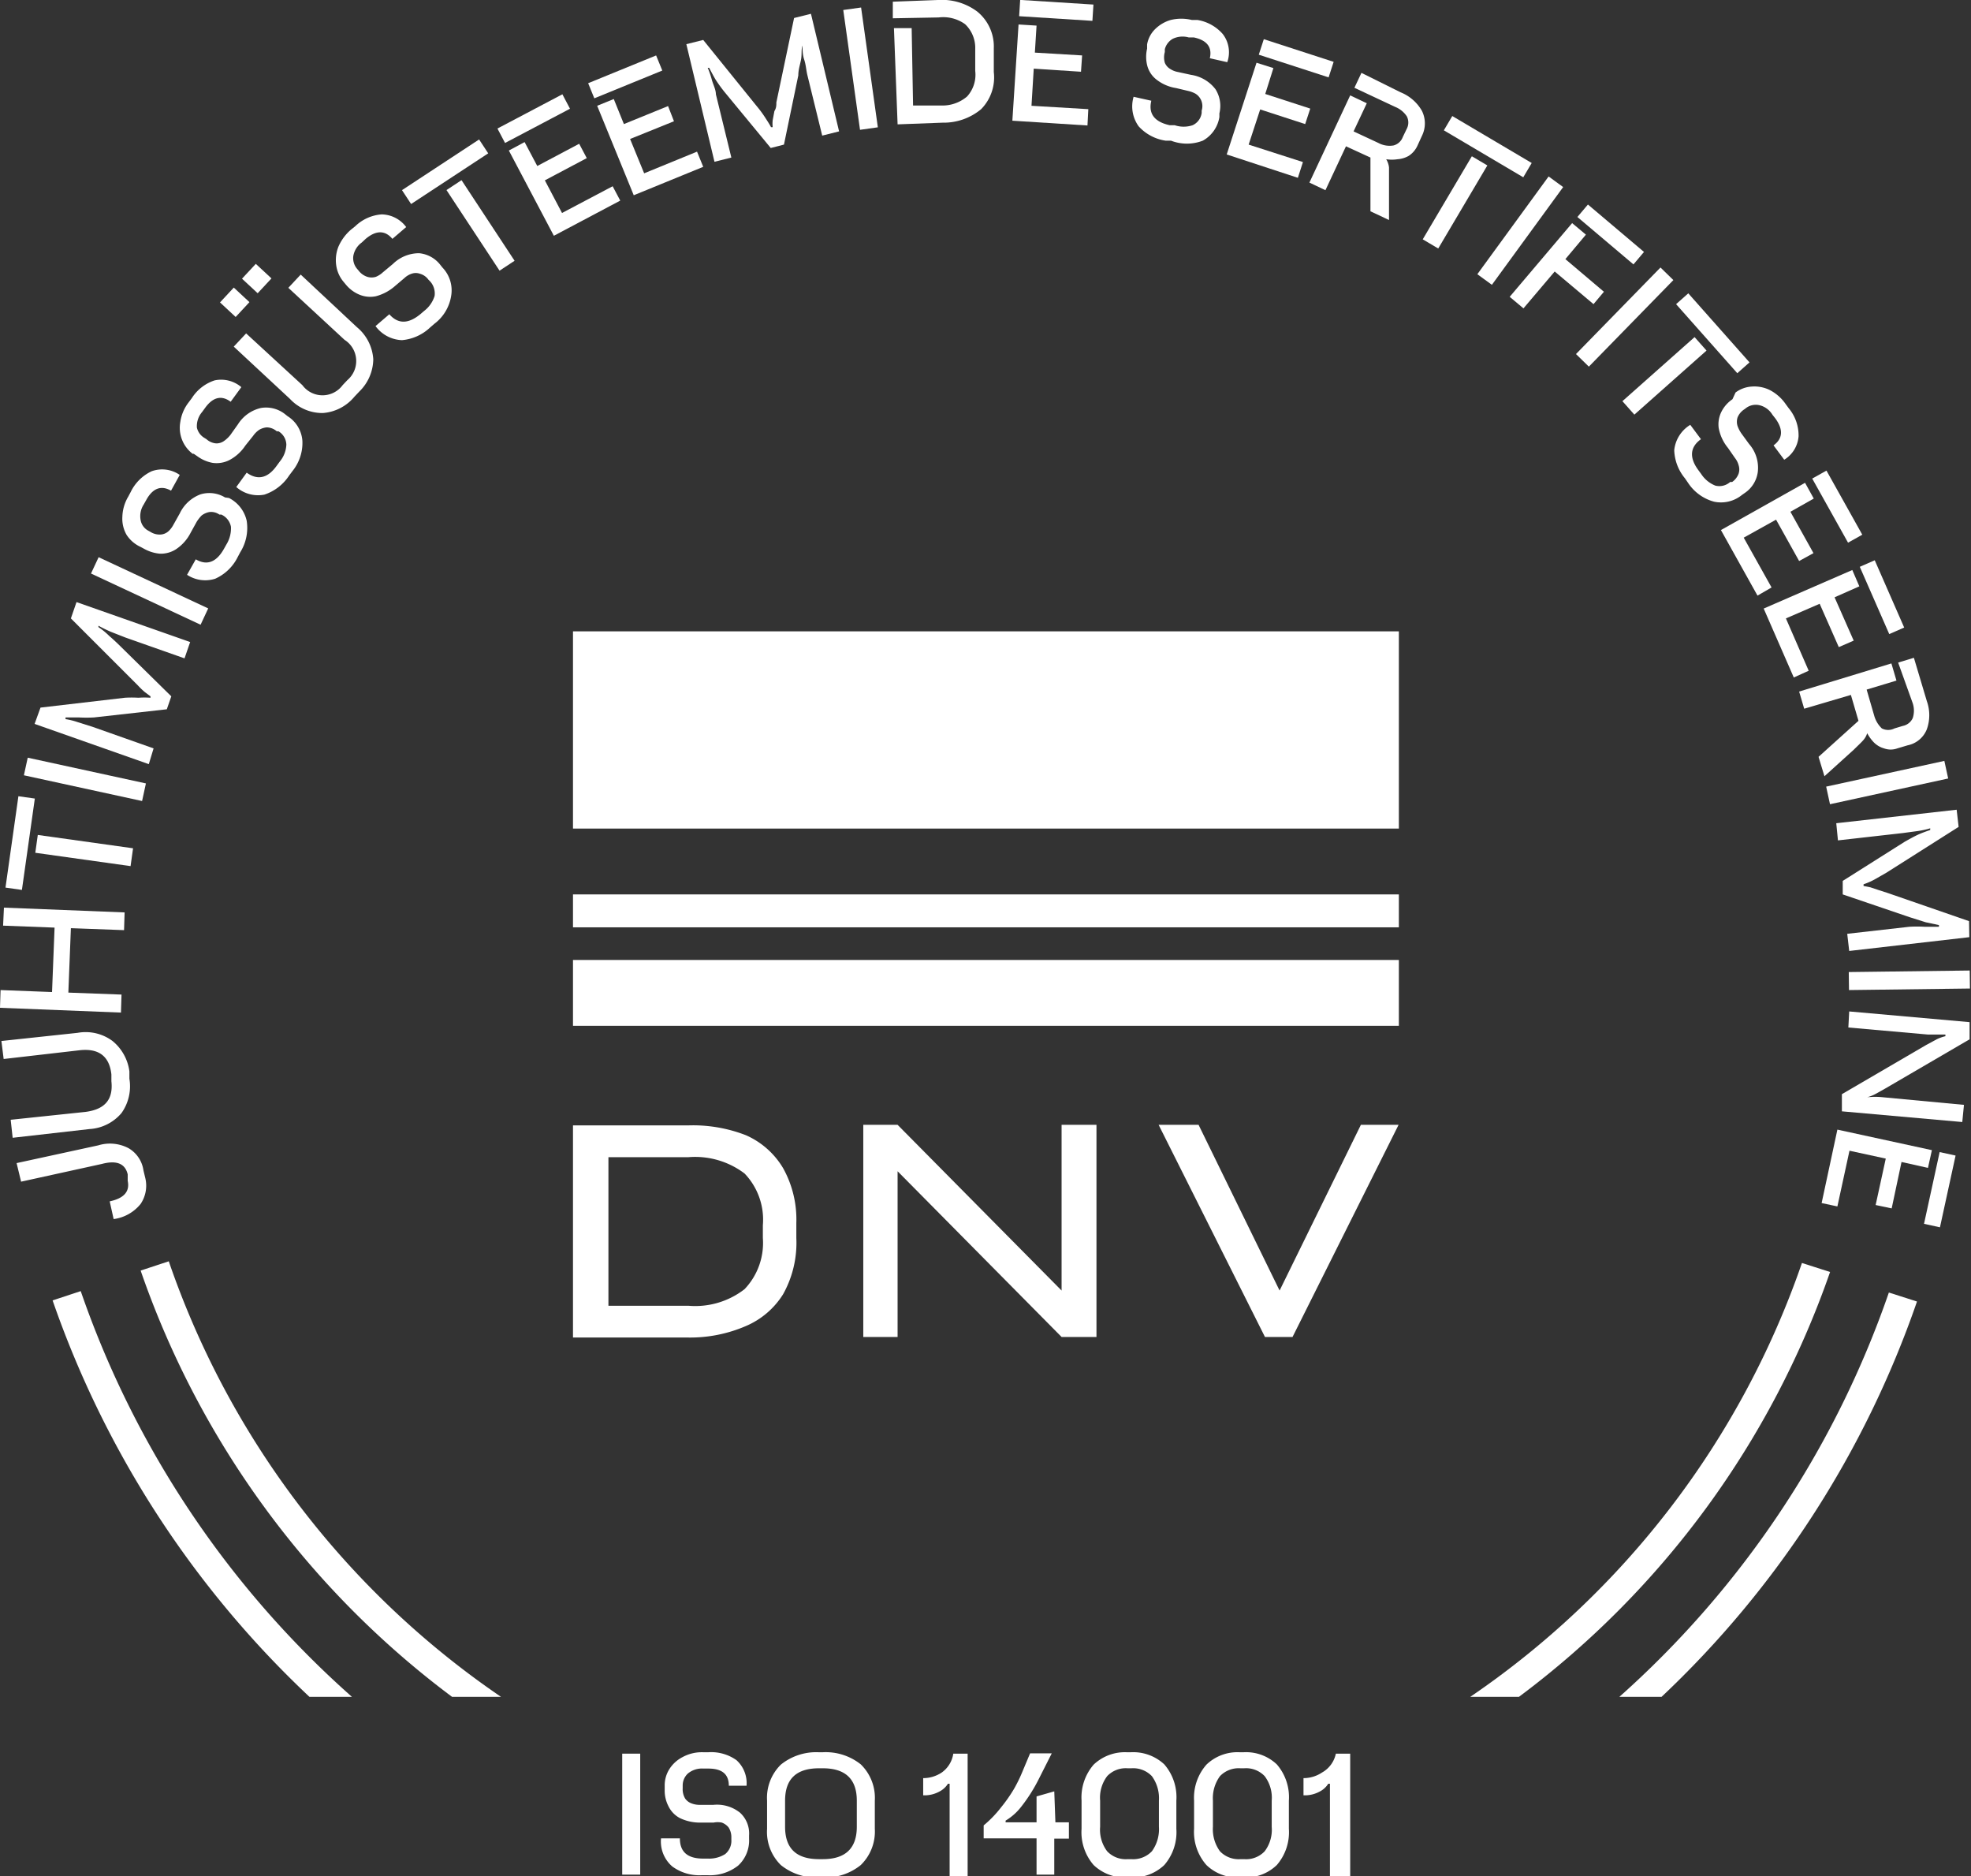 <svg xmlns="http://www.w3.org/2000/svg" viewBox="0 0 70.07 66.69"><rect x="0" y="0" width="70.07" height="66.69" fill="#333333" stroke="none"/><defs><style>.cls-1{fill:#fff;}</style></defs><g id="Layer_2" data-name="Layer 2"><g id="Layer_1-2" data-name="Layer 1"><rect class="cls-1" x="22.12" y="62.33" width="0.64" height="4.3"/><path class="cls-1" d="M25.36,64.15h-.47a.79.79,0,0,1-.3-.05.48.48,0,0,1-.23-.17.65.65,0,0,1-.09-.37v-.1a.58.58,0,0,1,.18-.42.78.78,0,0,1,.55-.18h.18c.49,0,.73.2.73.61h.63a1.1,1.1,0,0,0-.36-.91,1.55,1.55,0,0,0-1-.28H25a1.43,1.43,0,0,0-.73.17,1.21,1.21,0,0,0-.48.44,1.08,1.08,0,0,0-.16.58v.15a1.2,1.2,0,0,0,.13.57.94.94,0,0,0,.41.43,1.65,1.65,0,0,0,.76.16h.44a.74.74,0,0,1,.29,0,.56.56,0,0,1,.24.17.64.64,0,0,1,.1.36v.08a.61.61,0,0,1-.22.51,1.07,1.07,0,0,1-.62.16H25c-.56,0-.83-.24-.83-.72H23.5a1.17,1.17,0,0,0,.4,1,1.63,1.63,0,0,0,1.06.31h.19a1.62,1.62,0,0,0,1.09-.34,1.21,1.21,0,0,0,.39-.95v-.12a1,1,0,0,0-.32-.81A1.31,1.31,0,0,0,25.36,64.15Z"/><path class="cls-1" d="M40.2,62.28h-.14a1.61,1.61,0,0,0-1.18.44A1.78,1.78,0,0,0,38.45,64V65a1.78,1.78,0,0,0,.43,1.29,1.61,1.61,0,0,0,1.18.44h.14a1.62,1.62,0,0,0,1.19-.44A1.78,1.78,0,0,0,41.82,65V64a1.78,1.78,0,0,0-.43-1.29A1.62,1.62,0,0,0,40.2,62.28Zm1,2.65a1.33,1.33,0,0,1-.25.87.92.92,0,0,1-.73.28h-.13a.91.91,0,0,1-.73-.28,1.27,1.27,0,0,1-.25-.87V64a1.27,1.27,0,0,1,.25-.87.91.91,0,0,1,.73-.28h.13a.92.92,0,0,1,.73.28,1.33,1.33,0,0,1,.25.87Z"/><path class="cls-1" d="M37.48,63.67l-.63.18v.92h-1.1v-.06a2,2,0,0,0,.56-.5,5.71,5.71,0,0,0,.63-1l.45-.89h-.77l-.26.62a5.27,5.27,0,0,1-.31.64,5.46,5.46,0,0,1-.47.67,4,4,0,0,1-.61.63v.46h1.88v1.29h.63V65.35H38v-.58h-.48Z"/><path class="cls-1" d="M33.48,63a1.19,1.19,0,0,1-.66.2v.61a1.09,1.09,0,0,0,.57-.13.78.78,0,0,0,.31-.28h.06v3.28h.64V62.33h-.51A1,1,0,0,1,33.48,63Z"/><path class="cls-1" d="M29.25,62.28h-.14a2,2,0,0,0-1.35.44A1.65,1.65,0,0,0,27.27,64V65a1.65,1.65,0,0,0,.49,1.29,2,2,0,0,0,1.35.44h.14a2,2,0,0,0,1.35-.44A1.66,1.66,0,0,0,31.1,65V64a1.66,1.66,0,0,0-.5-1.29A2,2,0,0,0,29.25,62.28Zm1.21,2.65c0,.77-.41,1.15-1.21,1.15h-.13c-.81,0-1.21-.38-1.21-1.15V64c0-.77.4-1.15,1.21-1.15h.13c.8,0,1.21.38,1.21,1.15Z"/><path class="cls-1" d="M44.21,62.28h-.14a1.59,1.59,0,0,0-1.18.44A1.78,1.78,0,0,0,42.45,64V65a1.78,1.78,0,0,0,.44,1.29,1.59,1.59,0,0,0,1.18.44h.14a1.59,1.59,0,0,0,1.18-.44A1.78,1.78,0,0,0,45.82,65V64a1.78,1.78,0,0,0-.43-1.29A1.59,1.59,0,0,0,44.21,62.28Zm1,2.65a1.27,1.27,0,0,1-.25.87.91.91,0,0,1-.73.28h-.13a.92.92,0,0,1-.73-.28,1.33,1.33,0,0,1-.25-.87V64a1.33,1.33,0,0,1,.25-.87.92.92,0,0,1,.73-.28h.13a.91.91,0,0,1,.73.28,1.27,1.27,0,0,1,.25.87Z"/><path class="cls-1" d="M47,63a1.19,1.19,0,0,1-.66.2v.61a1.09,1.09,0,0,0,.57-.13.78.78,0,0,0,.31-.28h.06v3.28H48V62.33h-.51A1,1,0,0,1,47,63Z"/><path class="cls-1" d="M57.57,60.31h1.5a35,35,0,0,0,9.08-14.05l-1-.32A34.13,34.13,0,0,1,57.57,60.31Z"/><path class="cls-1" d="M2.87,45.89l-1,.33A35.11,35.11,0,0,0,11,60.31h1.51A34.12,34.12,0,0,1,2.87,45.89Z"/><path class="cls-1" d="M6,44.83l-1,.33A31.91,31.91,0,0,0,16.07,60.31h1.74A30.86,30.86,0,0,1,6,44.83Z"/><path class="cls-1" d="M52.27,60.31H54a31.87,31.87,0,0,0,11.06-15.1l-1-.32A30.82,30.82,0,0,1,52.27,60.31Z"/><path class="cls-1" d="M4.54,41.74l0,.23c.08.38-.13.62-.64.73l.14.63A1.48,1.48,0,0,0,5,42.79a1.16,1.16,0,0,0,.16-.94l-.06-.25a1.09,1.09,0,0,0-.53-.79,1.42,1.42,0,0,0-1.08-.1l-2.9.63L.75,42l2.87-.63C4.15,41.23,4.45,41.36,4.54,41.74Z"/><path class="cls-1" d="M4.32,39.56a1.64,1.64,0,0,0,.28-1.22l0-.26A1.67,1.67,0,0,0,4,37a1.6,1.6,0,0,0-1.24-.29L.05,37l.08.64,2.69-.31c.69-.08,1.07.21,1.14.86l0,.24c.07.65-.23,1-.92,1.09L.38,39.8l.07.64,2.73-.31A1.61,1.61,0,0,0,4.32,39.56Z"/><polygon class="cls-1" points="4.32 35.35 2.43 35.28 2.52 32.99 4.41 33.06 4.43 32.43 0.14 32.26 0.11 32.9 1.94 32.97 1.85 35.26 0.02 35.19 0 35.82 4.3 35.99 4.32 35.35"/><rect class="cls-1" x="-0.92" y="29.62" width="3.28" height="0.59" transform="matrix(0.14, -0.99, 0.99, 0.14, -29, 26.49)"/><rect class="cls-1" x="2.67" y="28.52" width="0.64" height="3.42" transform="translate(-27.36 29) rotate(-82.03)"/><rect class="cls-1" x="2.7" y="25.55" width="0.64" height="4.3" transform="translate(-24.69 24.76) rotate(-77.72)"/><path class="cls-1" d="M5.46,26.6l-2.18-.77-.51-.16a2.55,2.55,0,0,0-.44-.11V25.5l.48,0a4.78,4.78,0,0,0,.53,0l2.59-.29.16-.46L4.31,23c-.15-.15-.29-.28-.43-.4a2.47,2.47,0,0,0-.38-.31l0-.05a4.75,4.75,0,0,0,.45.22l.51.2,2.1.74.2-.58L2.72,21.4l-.2.58,2.17,2.17.22.22a2.55,2.55,0,0,0,.24.23l.2.15,0,.05a2.9,2.9,0,0,0-.43,0,3.87,3.87,0,0,0-.48,0l-3,.35-.21.58,4.06,1.43Z"/><rect class="cls-1" x="5" y="18.85" width="0.64" height="4.3" transform="translate(-15.96 16.94) rotate(-64.97)"/><path class="cls-1" d="M5,19.44l.13.07a1.4,1.4,0,0,0,.56.17,1,1,0,0,0,.57-.16,1.54,1.54,0,0,0,.52-.59l.21-.38a1.3,1.3,0,0,1,.18-.23.66.66,0,0,1,.27-.12.51.51,0,0,1,.36.09l.07,0a.6.6,0,0,1,.34.43,1.09,1.09,0,0,1-.16.63l-.09.16c-.27.48-.61.6-1,.37l-.31.55a1.17,1.17,0,0,0,1,.14,1.64,1.64,0,0,0,.8-.77l.09-.17a1.63,1.63,0,0,0,.23-1.12,1.2,1.2,0,0,0-.63-.81L8,17.68a1.08,1.08,0,0,0-.87-.11,1.33,1.33,0,0,0-.74.68l-.23.41a.84.84,0,0,1-.18.23A.47.47,0,0,1,5.7,19a.62.62,0,0,1-.36-.1l-.09-.05A.53.53,0,0,1,5,18.49a.76.76,0,0,1,.11-.56l.09-.16c.23-.42.53-.53.88-.33l.31-.56a1.1,1.1,0,0,0-1-.13,1.57,1.57,0,0,0-.74.73l-.09.17a1.48,1.48,0,0,0-.21.72,1.15,1.15,0,0,0,.15.64A1.18,1.18,0,0,0,5,19.44Z"/><path class="cls-1" d="M6.89,16.13l.13.09a1.32,1.32,0,0,0,.53.23,1,1,0,0,0,.59-.09,1.53,1.53,0,0,0,.58-.52L9,15.49a.84.84,0,0,1,.21-.21.62.62,0,0,1,.28-.09.56.56,0,0,1,.35.14l.06,0a.57.57,0,0,1,.28.47,1,1,0,0,1-.23.6l-.11.15c-.32.45-.68.53-1.07.25l-.37.51a1.17,1.17,0,0,0,1,.27,1.68,1.68,0,0,0,.88-.68l.12-.16a1.59,1.59,0,0,0,.35-1.07,1.13,1.13,0,0,0-.53-.88l-.1-.08a1.09,1.09,0,0,0-.84-.21,1.31,1.31,0,0,0-.82.58l-.27.38a1.1,1.1,0,0,1-.22.21.47.47,0,0,1-.28.09.58.58,0,0,1-.35-.15l-.08-.05A.57.57,0,0,1,7,15.2a.77.77,0,0,1,.18-.55l.11-.15c.28-.39.59-.46.91-.22l.38-.52a1.11,1.11,0,0,0-.95-.24,1.52,1.52,0,0,0-.81.63l-.12.16a1.47,1.47,0,0,0-.29.69,1.16,1.16,0,0,0,.44,1.13Z"/><rect class="cls-1" x="8.77" y="9.52" width="0.72" height="0.76" transform="translate(-4.34 9.84) rotate(-47.06)"/><rect class="cls-1" x="7.98" y="10.36" width="0.72" height="0.76" transform="translate(-5.2 9.54) rotate(-47.09)"/><path class="cls-1" d="M12.35,13.51l-.17.18a.89.89,0,0,1-1.43,0l-2-1.84-.44.47,2,1.86a1.57,1.57,0,0,0,1.17.5,1.61,1.61,0,0,0,1.12-.58l.17-.18a1.63,1.63,0,0,0,.5-1.15,1.61,1.61,0,0,0-.58-1.14l-2-1.87-.44.47,2,1.85A.89.89,0,0,1,12.35,13.51Z"/><path class="cls-1" d="M12.2,10l.1.12a1.23,1.23,0,0,0,.47.35,1,1,0,0,0,.59.06,1.68,1.68,0,0,0,.69-.37l.33-.28a.7.7,0,0,1,.25-.15.44.44,0,0,1,.3,0,.55.55,0,0,1,.3.21l.06.06a.64.64,0,0,1,.16.52,1.07,1.07,0,0,1-.37.53l-.14.12c-.43.35-.79.35-1.1,0l-.49.42a1.22,1.22,0,0,0,.94.5,1.66,1.66,0,0,0,1-.45l.15-.13a1.54,1.54,0,0,0,.6-1,1.17,1.17,0,0,0-.31-1l-.08-.1A1.08,1.08,0,0,0,14.9,9a1.33,1.33,0,0,0-.93.38l-.36.3a.82.82,0,0,1-.25.16.51.51,0,0,1-.3,0,.64.64,0,0,1-.31-.22l-.06-.07a.59.59,0,0,1-.13-.45.75.75,0,0,1,.3-.48L13,8.49c.37-.31.69-.31.95,0l.49-.42a1.11,1.11,0,0,0-.87-.45,1.51,1.51,0,0,0-.94.42l-.15.12a1.69,1.69,0,0,0-.45.61,1.3,1.3,0,0,0-.08.64A1.16,1.16,0,0,0,12.2,10Z"/><rect class="cls-1" x="16.76" y="6.3" width="0.64" height="3.43" transform="translate(-1.59 10.71) rotate(-33.36)"/><rect class="cls-1" x="14.18" y="5.81" width="3.28" height="0.59" transform="translate(-0.75 9.69) rotate(-33.31)"/><rect class="cls-1" x="17.67" y="3.93" width="2.61" height="0.58" transform="translate(0.22 9.33) rotate(-27.79)"/><polygon class="cls-1" points="18.65 5.05 18.09 5.35 19.69 8.38 22.05 7.13 21.78 6.62 19.98 7.57 19.37 6.41 20.86 5.62 20.59 5.11 19.1 5.9 18.65 5.05"/><polygon class="cls-1" points="21.82 3.52 21.23 3.76 22.53 6.94 25 5.93 24.78 5.39 22.9 6.16 22.4 4.94 23.96 4.31 23.75 3.77 22.18 4.41 21.82 3.52"/><rect class="cls-1" x="20.92" y="2.44" width="2.61" height="0.58" transform="translate(0.62 8.61) rotate(-22.22)"/><path class="cls-1" d="M26,5.6l-.55-2.25c0-.16-.09-.33-.14-.5a3.16,3.16,0,0,0-.15-.44h.05c.07.13.14.27.23.42a5.06,5.06,0,0,0,.31.43l1.65,2,.47-.12.51-2.46c0-.21.07-.4.1-.58s0-.34.05-.48l0,0c0,.15,0,.32.06.5s.07.37.11.54l.53,2.16.6-.15-1-4.18-.6.15-.63,3c0,.1,0,.2-.07.31l-.06.32a1.1,1.1,0,0,0,0,.25h-.06c-.05-.1-.13-.22-.22-.36a4,4,0,0,0-.29-.39L25,1.42l-.6.15,1,4.18Z"/><rect class="cls-1" x="30.27" y="0.29" width="0.64" height="4.3" transform="translate(-0.04 4.26) rotate(-7.96)"/><path class="cls-1" d="M33.37.62a1.33,1.33,0,0,1,.94.24,1.16,1.16,0,0,1,.36.88l0,.78a1.15,1.15,0,0,1-.29.91,1.35,1.35,0,0,1-.92.32l-1,0L32.41,1l-.63,0,.13,3.42,1.6-.06a2.08,2.08,0,0,0,1.37-.48,1.61,1.61,0,0,0,.45-1.32l0-.84A1.6,1.6,0,0,0,34.74.41,2.1,2.1,0,0,0,33.34,0l-1.6.06,0,.59Z"/><polygon class="cls-1" points="38.69 3.88 36.67 3.76 36.75 2.44 38.43 2.55 38.47 1.97 36.79 1.87 36.85 0.91 36.21 0.87 35.99 4.29 38.66 4.46 38.69 3.88"/><rect class="cls-1" x="37.26" y="-0.93" width="0.58" height="2.61" transform="translate(34.8 37.82) rotate(-86.37)"/><path class="cls-1" d="M41.44,5l.19,0A1.57,1.57,0,0,0,42.76,5a1.17,1.17,0,0,0,.59-.84l0-.13a1.11,1.11,0,0,0-.14-.86,1.34,1.34,0,0,0-.87-.51l-.46-.1a.75.75,0,0,1-.28-.11.46.46,0,0,1-.19-.22.68.68,0,0,1,0-.38l0-.1a.6.6,0,0,1,.28-.37.81.81,0,0,1,.57-.05l.18,0c.47.1.66.35.57.74l.62.14a1.06,1.06,0,0,0-.16-1,1.52,1.52,0,0,0-.9-.5l-.2,0a1.58,1.58,0,0,0-.75,0,1.3,1.3,0,0,0-.56.33,1,1,0,0,0-.28.54l0,.15a1.26,1.26,0,0,0,0,.58.92.92,0,0,0,.31.5,1.5,1.5,0,0,0,.72.32l.42.1a1,1,0,0,1,.27.1.52.52,0,0,1,.22.6l0,.08a.56.56,0,0,1-.32.44,1,1,0,0,1-.64,0l-.18,0c-.54-.12-.76-.41-.65-.87l-.63-.14a1.21,1.21,0,0,0,.18,1.05A1.61,1.61,0,0,0,41.44,5Z"/><polygon class="cls-1" points="46.14 6.32 46.32 5.76 44.39 5.14 44.8 3.89 46.4 4.41 46.58 3.86 44.98 3.34 45.27 2.42 44.67 2.23 43.61 5.49 46.14 6.32"/><rect class="cls-1" x="45.8" y="0.77" width="0.58" height="2.61" transform="translate(29.88 45.27) rotate(-72.02)"/><path class="cls-1" d="M48,3.39l-1.45,3.1.57.27.73-1.56.87.4,0,1.91.66.31,0-1.42c0-.2,0-.35,0-.45a.72.72,0,0,0-.1-.29l0,0a1.33,1.33,0,0,0,.4,0,.93.93,0,0,0,.4-.12.85.85,0,0,0,.31-.36l.16-.35a1,1,0,0,0,0-.89,1.53,1.53,0,0,0-.76-.66L48.4,2.59l-.25.53,1.45.68a.9.9,0,0,1,.41.33.48.48,0,0,1,0,.45l-.14.29a.48.48,0,0,1-.33.3A.84.84,0,0,1,49,5.08l-.88-.41.47-1Z"/><rect class="cls-1" x="52.6" y="3.58" width="0.59" height="3.28" transform="translate(21.48 48.09) rotate(-59.41)"/><rect class="cls-1" x="50.01" y="6.88" width="3.43" height="0.64" transform="translate(19.2 48.05) rotate(-59.4)"/><rect class="cls-1" x="51.89" y="7.88" width="4.3" height="0.64" transform="translate(15.58 47.03) rotate(-53.9)"/><polygon class="cls-1" points="54.16 10.96 55.27 9.65 56.65 10.81 57.02 10.37 55.65 9.21 56.38 8.34 55.89 7.93 53.67 10.55 54.16 10.96"/><rect class="cls-1" x="56.97" y="7.02" width="0.58" height="2.61" transform="translate(13.93 46.68) rotate(-49.78)"/><rect class="cls-1" x="55.61" y="10.95" width="4.3" height="0.64" transform="translate(9.34 44.72) rotate(-45.68)"/><rect class="cls-1" x="60.6" y="10.2" width="0.58" height="3.28" transform="translate(7.48 43.39) rotate(-41.57)"/><rect class="cls-1" x="57.46" y="13.05" width="3.43" height="0.64" transform="translate(6.04 42.64) rotate(-41.59)"/><path class="cls-1" d="M61.59,14.19a1.17,1.17,0,0,0-.39.44,1,1,0,0,0-.1.58,1.56,1.56,0,0,0,.33.71l.25.36a.71.71,0,0,1,.13.26.48.48,0,0,1,0,.29.62.62,0,0,1-.23.3l-.07,0a.58.58,0,0,1-.53.13,1.08,1.08,0,0,1-.5-.41l-.11-.15c-.32-.44-.29-.81.1-1.09l-.38-.51a1.2,1.2,0,0,0-.57.9,1.65,1.65,0,0,0,.38,1l.11.16a1.61,1.61,0,0,0,.92.67,1.18,1.18,0,0,0,1-.24l.1-.07a1.07,1.07,0,0,0,.46-.74,1.28,1.28,0,0,0-.31-1l-.27-.37a1.16,1.16,0,0,1-.14-.27.51.51,0,0,1,0-.3.62.62,0,0,1,.24-.29l.08-.06a.58.58,0,0,1,.45-.09.74.74,0,0,1,.47.34l.11.14c.28.39.26.71-.07.95l.38.51a1.07,1.07,0,0,0,.51-.83,1.51,1.51,0,0,0-.35-1l-.11-.15a1.56,1.56,0,0,0-.57-.5,1.24,1.24,0,0,0-.64-.12,1.07,1.07,0,0,0-.57.21Z"/><polygon class="cls-1" points="62.48 21.17 62.98 20.88 61.99 19.11 63.14 18.47 63.96 19.94 64.47 19.66 63.65 18.19 64.48 17.72 64.17 17.16 61.18 18.84 62.48 21.17"/><rect class="cls-1" x="65.03" y="16.71" width="0.58" height="2.61" transform="translate(-0.49 34.16) rotate(-29.21)"/><polygon class="cls-1" points="65.85 20.26 62.7 21.63 63.77 24.08 64.3 23.84 63.49 21.98 64.69 21.46 65.37 23 65.9 22.77 65.22 21.23 66.1 20.84 65.85 20.26"/><rect class="cls-1" x="66.61" y="19.92" width="0.58" height="2.61" transform="translate(-2.89 28.62) rotate(-23.65)"/><path class="cls-1" d="M68,25a.85.85,0,0,1,0,.52.49.49,0,0,1-.35.28l-.3.09a.49.49,0,0,1-.45,0,1,1,0,0,1-.27-.45l-.27-.93,1.06-.32-.18-.61-3.28,1,.18.61,1.66-.49.27.92-1.42,1.28.21.69,1.05-.95c.14-.14.25-.24.32-.32a.68.68,0,0,0,.15-.26l0,0a1.46,1.46,0,0,0,.24.33.82.82,0,0,0,.36.21.69.69,0,0,0,.47,0l.37-.11a.93.93,0,0,0,.68-.57,1.49,1.49,0,0,0,0-1l-.46-1.54-.56.17Z"/><rect class="cls-1" x="64.94" y="27.49" width="4.3" height="0.64" transform="translate(-4.38 14.91) rotate(-12.28)"/><path class="cls-1" d="M65.34,29.87l2.3-.26.52-.07a3,3,0,0,0,.46-.1v.06c-.14.05-.29.1-.44.17s-.31.16-.47.25l-2.2,1.39,0,.48,2.38.81.57.18.47.1v.06h-.51a4.73,4.73,0,0,0-.54,0l-2.21.25.07.61,4.27-.49L70,32.74l-2.89-1-.31-.1-.3-.1-.25-.05v-.06a2.43,2.43,0,0,0,.39-.17l.42-.24,2.57-1.63-.07-.61-4.28.48Z"/><rect class="cls-1" x="65.73" y="34.53" width="4.3" height="0.64" transform="translate(-0.44 0.86) rotate(-0.73)"/><path class="cls-1" d="M65.71,36.52l2.82.25h.63v.06a1.45,1.45,0,0,0-.31.11l-.37.2-3,1.75,0,.61,4.28.38.06-.61L66.94,39a2.62,2.62,0,0,0-.56,0V39a1.34,1.34,0,0,0,.3-.12l.34-.19,3-1.75,0-.61-4.28-.38Z"/><polygon class="cls-1" points="67.25 42.95 67.6 41.3 68.54 41.51 68.68 40.88 65.32 40.15 64.76 42.76 65.32 42.88 65.75 40.9 67.04 41.18 66.68 42.83 67.25 42.95"/><rect class="cls-1" x="67.66" y="41.99" width="2.61" height="0.58" transform="translate(12.97 100.67) rotate(-77.71)"/><path class="cls-1" d="M26.52,47.13A2.89,2.89,0,0,0,27.84,46a3.75,3.75,0,0,0,.47-2v-.53a3.75,3.75,0,0,0-.47-1.95,2.89,2.89,0,0,0-1.32-1.17A5.19,5.19,0,0,0,24.46,40H20.37v7.54h4.09A5,5,0,0,0,26.52,47.13Zm-4.89-6h2.84a2.91,2.91,0,0,1,2,.58,2.37,2.37,0,0,1,.65,1.84V44a2.38,2.38,0,0,1-.65,1.82,2.86,2.86,0,0,1-2,.59H21.63Z"/><polygon class="cls-1" points="38.98 39.98 37.74 39.98 37.74 45.87 31.91 39.98 31.22 39.98 30.69 39.98 30.69 47.52 31.91 47.52 31.91 41.63 37.74 47.52 38.98 47.52 38.98 39.98"/><rect class="cls-1" x="20.37" y="22.44" width="29.36" height="7.01"/><rect class="cls-1" x="20.37" y="31.79" width="29.36" height="1.17"/><rect class="cls-1" x="20.37" y="34.12" width="29.36" height="2.34"/><polygon class="cls-1" points="48.38 39.98 45.49 45.87 42.61 39.98 41.19 39.98 44.97 47.52 45.95 47.52 49.72 39.98 48.38 39.98"/></g></g></svg>